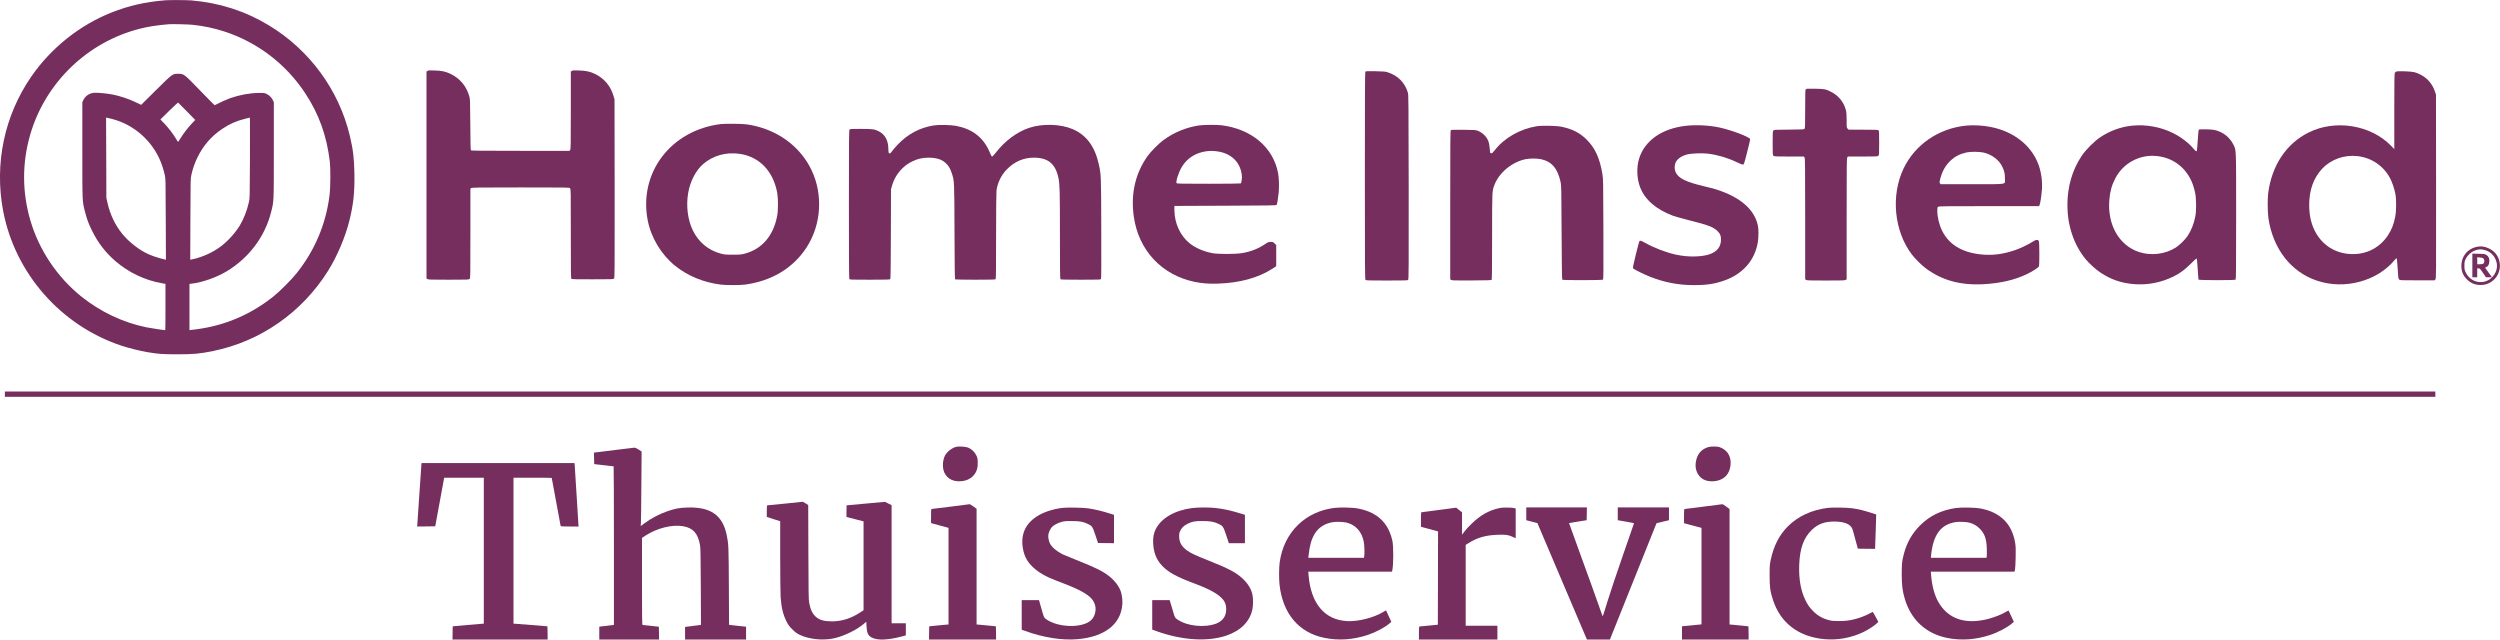 <?xml version="1.0" standalone="no"?>
<!DOCTYPE svg PUBLIC "-//W3C//DTD SVG 20010904//EN" "http://www.w3.org/TR/2001/REC-SVG-20010904/DTD/svg10.dtd">
<svg version="1.0" xmlns="http://www.w3.org/2000/svg" width="6149pt" height="1573pt" viewBox="0 0 6149 1573" preserveAspectRatio="xMidYMid meet">
    <g transform="translate(0,1573) scale(0.1,-0.1)" fill="#752E5E" stroke="none">
        <path d="M4065 15723 c-491 -40 -888 -130 -1320 -300 -783 -309 -1489 -872 -1977 -1579 -660 -956 -909 -2141 -692 -3294 290 -1542 1420 -2829 2916 -3324 170 -56 454 -127 618 -155 292 -49 378 -55 755 -55 405 0 541 12 874 80 1171 238 2192 951 2834 1979 218 349 416 815 516 1210 104 414 136 714 128 1177 -7 382 -31 585 -113 928 -267 1125 -990 2112 -1990 2716 -584 353 -1213 555 -1909 614 -109 9 -542 11 -640 3z m675 -603 c283 -31 528 -83 783 -166 811 -265 1509 -798 1982 -1514 340 -515 532 -1049 607 -1685 20 -167 17 -635 -5 -815 -87 -714 -360 -1364 -811 -1930 -127 -159 -415 -448 -571 -572 -518 -412 -1097 -674 -1730 -782 -77 -14 -171 -27 -210 -31 -38 -3 -82 -9 -97 -11 l-28 -6 0 570 0 569 57 7 c263 31 605 151 857 302 546 327 940 850 1092 1450 72 284 69 227 69 1534 l0 1175 -21 46 c-31 67 -87 124 -152 156 -55 27 -63 28 -197 27 -222 -2 -471 -48 -705 -129 -81 -29 -251 -106 -381 -173 -3 -1 -162 160 -354 358 -400 414 -402 415 -540 415 -144 0 -133 8 -547 -401 l-366 -363 -136 65 c-167 80 -388 154 -561 188 -155 30 -373 50 -462 43 -117 -9 -217 -79 -267 -186 l-21 -46 0 -1175 c0 -1308 -3 -1252 70 -1535 45 -173 81 -271 169 -450 145 -296 334 -540 579 -751 321 -276 718 -465 1130 -539 l97 -17 0 -569 c0 -313 -2 -569 -5 -569 -39 0 -356 48 -467 70 -569 117 -1123 378 -1588 749 -602 482 -1050 1150 -1265 1886 -203 697 -203 1413 0 2110 372 1275 1410 2275 2700 2600 214 53 405 83 705 109 78 7 491 -3 590 -14z m-146 -2128 l208 -212 -85 -90 c-97 -102 -208 -247 -282 -368 -27 -45 -52 -82 -55 -82 -3 0 -27 36 -53 80 -73 122 -189 273 -291 378 l-91 94 214 210 c118 115 217 207 221 206 4 -2 100 -99 214 -216z m-1722 -222 c522 -174 944 -597 1118 -1119 22 -64 49 -161 61 -216 23 -100 23 -104 26 -1097 l4 -996 -23 5 c-194 44 -379 109 -506 180 -195 107 -406 282 -542 448 -177 216 -304 482 -367 769 l-27 121 -3 987 -4 986 85 -18 c46 -10 126 -33 178 -50z m3275 -1040 c-3 -864 -3 -876 -26 -975 -46 -206 -126 -410 -222 -570 -110 -183 -304 -396 -476 -522 -196 -145 -447 -258 -677 -307 l-67 -14 4 997 c3 991 3 996 25 1095 37 160 80 282 147 421 144 296 343 526 614 707 181 121 337 190 546 243 l130 33 3 -116 c1 -65 1 -511 -1 -992z"/>
        <path d="M10513 13985 l-23 -16 0 -2544 0 -2544 22 -15 c20 -14 86 -16 520 -16 485 0 499 1 518 20 20 20 20 33 20 1119 l0 1100 22 15 c20 14 152 16 1215 16 1180 0 1193 0 1213 -20 20 -20 20 -33 20 -1119 0 -935 2 -1100 14 -1110 11 -9 147 -12 523 -11 506 0 508 0 526 21 16 21 17 130 15 2213 l-3 2191 -22 76 c-72 253 -233 444 -466 554 -115 55 -211 75 -384 82 -132 5 -155 4 -177 -11 l-26 -16 0 -953 c0 -846 -2 -955 -16 -975 l-15 -22 -1208 0 c-972 0 -1211 3 -1219 13 -7 9 -12 213 -14 632 -4 596 -5 623 -25 696 -70 251 -233 444 -466 554 -117 56 -211 76 -387 82 -134 4 -158 3 -177 -12z"/>
        <path d="M33581 13962 c-8 -15 -11 -755 -11 -2561 0 -2295 2 -2541 16 -2555 14 -14 75 -16 524 -16 451 0 510 2 524 16 15 14 16 225 14 2282 -3 2142 -4 2270 -21 2326 -73 243 -244 416 -492 497 -63 20 -94 23 -307 27 -229 4 -237 3 -247 -16z"/>
        <path d="M58939 13970 c-14 -6 -31 -22 -38 -36 -8 -18 -11 -276 -11 -948 l0 -924 -77 80 c-502 517 -1375 658 -2034 327 -546 -273 -901 -806 -991 -1489 -18 -139 -15 -470 5 -611 111 -758 555 -1330 1200 -1544 682 -227 1486 -8 1915 520 20 25 35 36 41 30 6 -6 16 -120 24 -253 13 -227 15 -245 36 -265 21 -22 23 -22 447 -22 l426 0 19 24 c19 23 19 65 17 2285 l-3 2261 -28 80 c-33 93 -63 148 -125 227 -84 109 -237 205 -382 243 -78 20 -400 31 -441 15z m-944 -2081 c348 -43 643 -249 801 -562 47 -93 99 -251 121 -367 26 -144 24 -420 -5 -566 -36 -183 -87 -312 -175 -447 -195 -299 -506 -467 -865 -467 -424 0 -774 222 -953 604 -82 176 -122 373 -122 606 0 369 109 668 324 895 219 230 547 344 874 304z"/>
        <path d="M44417 13535 c-15 -15 -17 -61 -17 -484 0 -388 -2 -470 -14 -487 -14 -18 -31 -19 -383 -22 -360 -2 -368 -3 -385 -23 -16 -19 -18 -50 -18 -310 0 -276 1 -290 20 -309 19 -19 33 -20 384 -20 l365 0 15 -22 c14 -20 16 -180 16 -1510 l0 -1487 22 -15 c20 -14 83 -16 488 -16 405 0 468 2 488 16 l22 15 0 1487 c0 1330 2 1490 16 1510 l15 22 365 0 c351 0 365 1 384 20 19 19 20 33 20 314 0 254 -2 297 -16 310 -13 14 -61 16 -375 16 l-360 0 -24 25 c-25 24 -25 26 -25 203 0 144 -4 194 -19 254 -50 196 -183 360 -367 451 -126 64 -158 70 -390 75 -187 3 -212 2 -227 -13z"/>
        <path d="M17735 12679 c-1231 -148 -2030 -1196 -1804 -2367 82 -426 333 -843 669 -1115 315 -254 704 -415 1135 -468 125 -15 461 -15 580 0 658 86 1188 402 1519 908 366 559 416 1301 127 1908 -254 535 -745 926 -1356 1079 -192 48 -276 58 -540 61 -137 2 -286 -1 -330 -6z m465 -734 c480 -72 818 -424 916 -956 25 -135 26 -429 0 -564 -91 -490 -370 -818 -792 -932 -92 -25 -113 -27 -299 -27 -186 0 -207 2 -300 27 -305 82 -545 283 -685 572 -126 262 -168 600 -114 917 49 288 190 560 371 715 245 210 570 299 903 248z"/>
        <path d="M22965 12645 c-342 -55 -635 -211 -881 -468 -54 -57 -117 -129 -139 -160 -46 -64 -58 -72 -80 -51 -11 11 -15 37 -15 97 -1 215 -82 362 -244 442 -97 48 -152 55 -443 55 -215 0 -254 -2 -267 -16 -14 -14 -16 -194 -16 -1835 0 -1236 3 -1827 10 -1840 10 -18 27 -19 504 -19 396 0 496 3 504 13 8 9 12 336 14 1113 l3 1099 23 80 c47 170 141 326 266 443 81 76 133 111 237 163 127 63 248 91 399 91 201 -1 335 -45 434 -146 65 -65 98 -122 135 -233 65 -194 64 -179 68 -1453 3 -878 7 -1156 16 -1162 7 -4 230 -8 498 -8 364 0 488 3 497 12 9 9 12 257 12 1053 0 663 4 1071 10 1125 24 193 117 384 255 525 187 191 415 289 670 287 347 -2 526 -152 599 -502 32 -159 36 -294 36 -1385 0 -835 3 -1094 12 -1103 9 -9 134 -12 500 -12 481 0 487 0 498 21 8 14 10 366 7 1242 -4 1330 -4 1323 -63 1585 -98 437 -308 716 -646 858 -298 126 -739 138 -1066 29 -294 -99 -587 -314 -809 -597 -47 -60 -91 -108 -99 -108 -8 0 -20 12 -26 28 -6 15 -31 69 -54 120 -156 337 -424 536 -819 608 -126 23 -424 28 -540 9z"/>
        <path d="M29490 12645 c-326 -51 -617 -172 -881 -366 -107 -78 -307 -280 -382 -386 -302 -425 -418 -926 -341 -1483 114 -834 689 -1450 1507 -1615 179 -36 354 -49 562 -41 542 18 992 142 1343 368 l92 60 0 260 0 260 -39 39 c-36 36 -43 39 -97 39 -53 0 -64 -4 -139 -55 -172 -115 -360 -188 -577 -222 -162 -26 -583 -25 -717 0 -217 42 -412 126 -557 240 -231 184 -374 489 -378 811 l-1 111 1253 5 c1080 4 1254 7 1262 20 13 21 38 170 51 305 14 144 7 368 -16 483 -123 633 -655 1080 -1395 1172 -116 14 -446 11 -550 -5z m462 -640 c337 -51 556 -267 592 -585 8 -67 -8 -190 -26 -201 -7 -5 -362 -9 -789 -9 -673 0 -778 2 -789 15 -28 33 52 278 134 409 130 209 333 337 594 375 90 13 179 12 284 -4z"/>
        <path d="M41450 12634 c-580 -70 -995 -363 -1133 -800 -69 -219 -59 -498 25 -714 117 -302 394 -542 803 -695 55 -21 240 -72 410 -115 459 -115 587 -164 688 -263 70 -68 91 -127 85 -237 -14 -242 -219 -373 -608 -387 -176 -6 -315 6 -495 43 -232 49 -528 161 -759 289 -102 57 -126 64 -144 43 -5 -7 -45 -156 -88 -331 -59 -240 -75 -323 -68 -335 16 -25 267 -150 421 -210 361 -141 700 -205 1083 -205 296 0 484 27 711 103 477 159 781 499 855 958 20 124 20 316 0 407 -86 397 -430 695 -1021 885 -55 17 -193 54 -307 80 -441 104 -624 194 -693 343 -30 62 -33 150 -9 220 34 99 138 178 291 218 100 27 367 37 510 20 236 -29 484 -102 703 -207 81 -39 145 -64 160 -62 24 3 28 14 102 303 43 165 77 309 75 320 -6 53 -451 223 -760 290 -253 54 -581 70 -837 39z"/>
        <path d="M48345 12639 c-664 -70 -1240 -466 -1520 -1044 -324 -667 -239 -1551 202 -2128 78 -102 232 -255 335 -333 396 -298 855 -425 1427 -394 411 23 759 103 1054 243 139 66 292 163 306 195 16 35 14 590 -2 622 -22 44 -70 39 -152 -15 -103 -69 -313 -168 -450 -213 -252 -84 -480 -119 -705 -108 -523 24 -888 223 -1069 585 -74 146 -121 340 -121 497 0 74 2 84 22 98 20 14 155 16 1250 16 l1228 0 14 23 c17 26 52 256 61 407 12 203 -26 445 -100 627 -182 452 -605 778 -1150 888 -209 42 -437 54 -630 34z m455 -664 c201 -52 371 -182 448 -345 52 -109 66 -172 65 -293 0 -154 98 -137 -809 -137 l-774 0 -15 23 c-14 21 -13 31 4 98 50 195 129 337 254 456 112 106 230 167 397 204 105 23 328 20 430 -6z"/>
        <path d="M52440 12639 c-273 -28 -542 -125 -777 -281 -149 -99 -361 -310 -463 -463 -231 -347 -350 -756 -350 -1209 0 -505 158 -974 447 -1329 90 -109 248 -253 367 -332 257 -171 519 -261 834 -284 330 -26 669 42 968 192 160 81 269 161 412 304 74 73 137 133 142 133 5 0 11 -4 14 -9 3 -5 13 -118 21 -252 8 -134 17 -250 20 -256 6 -18 895 -19 913 -1 9 9 12 369 12 1558 0 1722 4 1617 -70 1768 -92 185 -269 318 -478 358 -77 15 -348 19 -369 6 -7 -4 -17 -96 -27 -261 -9 -139 -19 -257 -22 -262 -12 -20 -33 -6 -85 57 -111 135 -307 285 -497 379 -309 154 -666 219 -1012 184z m630 -749 c358 -44 647 -248 810 -570 49 -97 83 -200 111 -330 30 -140 33 -446 5 -585 -36 -181 -100 -342 -191 -480 -55 -84 -196 -222 -284 -280 -257 -169 -620 -213 -918 -111 -485 165 -771 670 -722 1274 16 210 59 366 145 532 199 385 612 603 1044 550z"/>
        <path d="M37796 12625 c-410 -67 -802 -291 -1032 -591 -42 -54 -63 -74 -80 -74 -12 0 -26 5 -30 11 -3 6 -10 59 -14 118 -5 67 -16 127 -30 163 -42 114 -141 213 -258 260 -54 21 -72 23 -355 26 -220 2 -302 0 -313 -9 -12 -10 -14 -264 -14 -1840 l0 -1829 24 -15 c20 -14 83 -15 505 -13 415 3 483 5 491 18 6 9 10 420 10 1062 0 1144 -1 1118 59 1274 116 300 432 560 766 629 99 20 280 21 376 0 260 -54 408 -224 482 -555 20 -93 21 -121 26 -1247 4 -820 9 -1155 17 -1163 16 -16 982 -14 1001 2 12 9 13 209 10 1237 -3 1194 -4 1229 -24 1357 -63 388 -180 645 -387 850 -170 168 -347 259 -616 316 -128 26 -483 34 -614 13z"/>
        <path d="M60890 9652 c-210 -55 -350 -237 -350 -455 0 -139 37 -234 128 -329 96 -101 207 -148 347 -148 327 0 553 320 446 632 -40 117 -121 207 -236 264 -114 56 -217 67 -335 36z m210 -68 c161 -36 282 -165 311 -332 26 -145 -45 -302 -176 -392 -202 -139 -481 -59 -588 168 -29 61 -32 75 -32 167 0 88 3 107 27 158 54 114 167 206 288 233 74 17 90 16 170 -2z"/>
        <path d="M60810 9201 l0 -291 60 0 60 0 0 110 0 110 33 0 c30 0 37 -8 107 -110 l75 -110 73 0 73 0 -48 68 c-26 37 -64 90 -84 118 l-37 50 29 13 c47 21 73 67 77 137 5 78 -16 126 -71 162 -39 26 -47 27 -194 30 l-153 4 0 -291z m273 170 c15 -15 22 -34 22 -62 0 -59 -28 -79 -111 -79 l-64 0 0 86 0 87 66 -6 c49 -4 72 -10 87 -26z"/>
        <path d="M120 6035 l0 -65 29890 0 29890 0 0 65 0 65 -29890 0 -29890 0 0 -65z"/>
        <path d="M23518 4740 c-106 -27 -228 -123 -277 -218 -35 -68 -53 -167 -49 -262 10 -210 152 -355 361 -367 252 -16 442 114 487 334 7 31 10 98 8 148 -3 79 -8 102 -36 158 -41 82 -120 157 -200 188 -64 25 -228 35 -294 19z"/>
        <path d="M42022 4735 c-178 -50 -283 -177 -313 -380 -29 -191 68 -375 229 -435 118 -45 282 -36 399 21 127 61 204 175 225 331 27 202 -54 363 -219 440 -58 27 -79 32 -167 35 -68 2 -118 -2 -154 -12z"/>
        <path d="M15195 4670 c-209 -26 -426 -53 -483 -60 l-103 -12 3 -141 3 -142 235 -27 c129 -15 238 -27 243 -28 4 0 7 -877 7 -1949 l0 -1949 -22 -5 c-13 -3 -94 -13 -180 -23 l-158 -17 0 -159 0 -158 735 0 736 0 -3 157 -3 158 -195 22 c-107 12 -201 22 -207 22 -10 1 -13 222 -13 1071 l0 1070 85 56 c285 185 657 278 927 231 244 -43 361 -172 415 -459 13 -70 16 -226 20 -1025 l4 -941 -28 -6 c-15 -3 -91 -12 -168 -21 -77 -9 -152 -18 -167 -21 l-28 -6 0 -154 0 -154 750 0 750 0 0 158 0 158 -172 18 c-95 10 -190 20 -210 23 l-36 5 -5 942 c-5 986 -7 1041 -52 1262 -103 496 -396 701 -975 681 -188 -6 -284 -24 -467 -85 -211 -71 -420 -181 -596 -313 l-78 -59 5 87 c3 49 8 462 11 918 l6 830 -74 48 c-48 31 -83 47 -103 46 -16 -1 -200 -23 -409 -49z"/>
        <path d="M10366 4318 c-3 -13 -25 -345 -51 -738 -25 -393 -48 -734 -51 -758 l-5 -42 223 2 223 3 110 597 110 598 488 0 487 0 0 -1795 0 -1795 -27 -1 c-16 0 -188 -15 -383 -32 l-355 -32 -3 -163 -2 -162 1170 0 1170 0 -2 162 -3 163 -390 32 c-214 17 -402 32 -417 32 l-28 1 0 1795 0 1795 470 0 c259 0 470 -2 470 -5 0 -3 50 -269 110 -592 61 -322 110 -590 110 -594 0 -5 99 -9 221 -9 l220 0 -5 53 c-3 28 -24 365 -46 747 -23 382 -43 710 -46 728 l-5 32 -1879 0 -1880 0 -4 -22z"/>
        <path d="M19315 3344 c-236 -23 -436 -43 -442 -43 -10 -1 -13 -37 -13 -144 l0 -142 165 -53 165 -52 0 -863 c0 -478 5 -924 10 -1002 19 -260 59 -427 142 -595 45 -90 65 -118 143 -196 76 -76 105 -98 185 -138 223 -109 576 -146 843 -86 253 56 573 214 748 368 l46 41 6 -112 c8 -166 39 -232 131 -279 144 -74 399 -63 759 33 l77 21 0 149 0 149 -175 0 -175 0 0 1453 0 1453 -82 40 -83 41 -470 -43 c-258 -23 -471 -42 -472 -43 -2 -1 -3 -65 -3 -144 l0 -142 210 -54 210 -54 0 -1093 0 -1093 -77 -51 c-224 -148 -458 -223 -698 -223 -198 1 -312 33 -401 115 -84 77 -131 176 -161 341 -15 83 -17 211 -20 1249 l-4 1156 -65 41 c-36 23 -66 41 -67 40 -1 -1 -195 -21 -432 -45z"/>
        <path d="M23385 3269 c-253 -32 -466 -58 -472 -58 -10 -1 -13 -43 -13 -174 l0 -173 215 -59 215 -58 0 -1188 0 -1189 -22 -1 c-13 0 -120 -10 -238 -22 l-215 -22 -3 -163 -2 -162 825 0 825 0 -2 162 -3 163 -215 22 c-118 12 -225 22 -237 22 l-23 1 0 1423 0 1423 -79 57 c-44 31 -83 56 -88 56 -4 -1 -215 -28 -468 -60z"/>
        <path d="M41900 3269 c-250 -32 -461 -58 -467 -58 -10 -1 -13 -43 -13 -175 l0 -174 113 -31 c62 -17 158 -43 215 -57 l102 -27 0 -1187 0 -1187 -112 -11 c-62 -7 -170 -17 -240 -24 l-128 -12 0 -163 0 -163 820 0 820 0 -2 162 -3 163 -210 22 c-115 12 -220 22 -232 22 l-23 1 0 1420 0 1420 -81 60 c-44 33 -86 59 -92 59 -7 -1 -217 -28 -467 -60z"/>
        <path d="M26135 3239 c-248 -30 -486 -111 -650 -222 -290 -196 -396 -478 -314 -834 36 -159 107 -281 235 -403 133 -126 308 -229 559 -325 66 -25 185 -71 265 -102 80 -30 204 -84 275 -119 276 -133 393 -241 432 -398 30 -124 -8 -268 -95 -354 -144 -145 -499 -191 -829 -107 -111 28 -240 88 -298 138 -40 34 -42 40 -100 246 l-60 211 -212 0 -213 0 0 -364 0 -364 83 -30 c459 -166 919 -237 1302 -202 658 60 1052 368 1090 852 8 94 -6 218 -35 312 -38 123 -145 268 -275 373 -163 131 -334 217 -820 410 -159 63 -312 127 -340 140 -142 72 -259 171 -308 261 -31 58 -51 161 -42 222 8 57 56 157 92 192 49 47 141 95 226 119 73 21 102 24 262 23 199 0 281 -15 400 -74 97 -47 108 -64 179 -276 l63 -189 196 -3 197 -2 0 349 0 349 -112 35 c-203 63 -325 92 -515 123 -118 19 -521 27 -638 13z"/>
        <path d="M29320 3234 c-430 -57 -762 -251 -895 -522 -50 -102 -68 -202 -62 -342 14 -316 137 -530 412 -715 96 -64 302 -163 470 -225 453 -167 671 -278 799 -406 79 -79 110 -148 115 -251 10 -256 -147 -399 -476 -433 -168 -18 -354 1 -513 52 -91 29 -210 92 -249 131 -32 34 -34 40 -135 390 l-17 57 -214 0 -215 0 0 -363 0 -363 118 -42 c621 -221 1239 -260 1699 -107 356 119 585 348 647 647 20 96 20 271 1 362 -30 140 -111 274 -241 395 -159 149 -354 252 -844 446 -325 129 -425 176 -516 241 -133 94 -193 192 -201 327 -4 69 -1 92 17 141 31 81 95 148 184 191 121 59 179 70 376 70 191 -1 280 -17 396 -72 102 -48 114 -65 185 -280 l64 -193 197 0 198 0 0 349 0 349 -82 25 c-259 81 -423 117 -634 142 -158 18 -441 18 -584 -1z"/>
        <path d="M32798 3235 c-342 -49 -632 -185 -865 -408 -248 -238 -405 -555 -458 -927 -17 -123 -20 -408 -4 -548 78 -714 473 -1183 1104 -1311 349 -71 702 -47 1060 70 203 67 424 184 548 291 l38 33 -37 80 c-20 44 -49 108 -65 142 l-28 62 -67 -40 c-233 -142 -614 -239 -884 -226 -560 27 -899 431 -955 1135 l-6 82 1029 0 1030 0 5 23 c33 132 34 604 3 742 -65 280 -190 475 -395 614 -118 80 -262 137 -438 172 -140 28 -468 35 -615 14z m328 -360 c218 -56 365 -219 415 -458 19 -92 26 -308 13 -376 l-6 -31 -685 0 -684 0 6 53 c31 265 66 390 151 537 91 156 258 261 461 289 87 12 253 5 329 -14z"/>
        <path d="M36870 3231 c-249 -55 -458 -173 -671 -379 -66 -63 -147 -151 -179 -194 l-60 -79 0 275 0 275 -72 57 -71 57 -426 -56 c-234 -32 -429 -57 -433 -57 -5 0 -8 -80 -8 -178 l0 -179 163 -43 c89 -24 183 -49 210 -57 l47 -14 -2 -1147 -3 -1147 -225 -22 c-124 -12 -228 -22 -232 -22 -5 -1 -8 -73 -8 -161 l0 -160 965 0 965 0 0 170 0 170 -390 0 -390 0 0 994 0 994 63 40 c221 140 432 200 732 209 200 6 256 -2 373 -57 l62 -29 0 365 0 364 -27 12 c-16 6 -89 13 -163 14 -105 3 -154 -1 -220 -15z"/>
        <path d="M37540 3092 l0 -157 137 -36 137 -35 482 -1134 c266 -624 540 -1268 609 -1432 l127 -298 282 0 283 0 573 1430 573 1430 36 10 c20 5 89 22 154 37 l117 27 0 158 0 158 -630 0 -630 0 0 -158 0 -157 200 -35 c110 -19 200 -37 200 -40 0 -3 -125 -365 -279 -805 -153 -440 -325 -954 -382 -1143 -56 -188 -106 -342 -109 -342 -3 0 -58 154 -124 343 -65 188 -251 703 -413 1145 -162 442 -293 805 -291 806 1 1 100 18 218 37 l215 34 3 158 3 157 -746 0 -745 0 0 -158z"/>
        <path d="M44970 3240 c-405 -49 -745 -205 -995 -456 -213 -214 -349 -479 -422 -823 -25 -118 -27 -143 -28 -381 0 -290 14 -396 82 -603 184 -570 630 -910 1268 -968 324 -29 658 32 957 175 110 52 287 167 335 218 l32 33 -65 123 c-36 67 -69 122 -74 122 -5 0 -32 -14 -61 -31 -75 -44 -221 -104 -324 -133 -171 -48 -259 -60 -440 -61 -147 0 -182 3 -253 23 -167 45 -282 113 -398 233 -83 88 -117 136 -173 247 -118 235 -169 519 -158 872 14 413 110 678 318 874 146 138 309 198 534 198 206 0 341 -38 413 -116 32 -34 43 -59 66 -141 15 -55 46 -170 69 -255 l43 -155 212 -3 212 -2 0 32 c0 18 7 208 15 422 8 215 13 391 12 392 -8 7 -274 88 -340 104 -202 48 -317 62 -542 65 -121 2 -254 0 -295 -5z"/>
        <path d="M48108 3235 c-357 -51 -646 -191 -883 -429 -198 -199 -327 -426 -399 -706 -45 -175 -51 -232 -51 -495 1 -277 17 -408 76 -607 153 -514 520 -852 1038 -958 344 -70 700 -46 1056 71 201 66 434 189 548 290 l39 34 -57 125 c-32 69 -61 133 -66 142 -8 15 -16 13 -74 -23 -91 -58 -288 -135 -440 -174 -563 -143 -986 4 -1223 425 -95 170 -155 397 -176 668 l-6 72 1029 0 1029 0 12 48 c7 26 14 159 17 298 4 200 2 272 -11 351 -75 478 -366 766 -862 858 -123 23 -467 29 -596 10z m328 -360 c101 -26 183 -73 254 -144 124 -125 170 -251 177 -493 3 -87 2 -173 -1 -193 l-7 -35 -684 0 -684 0 5 53 c50 516 242 774 616 827 82 11 250 4 324 -15z"/>
    </g>
</svg>
